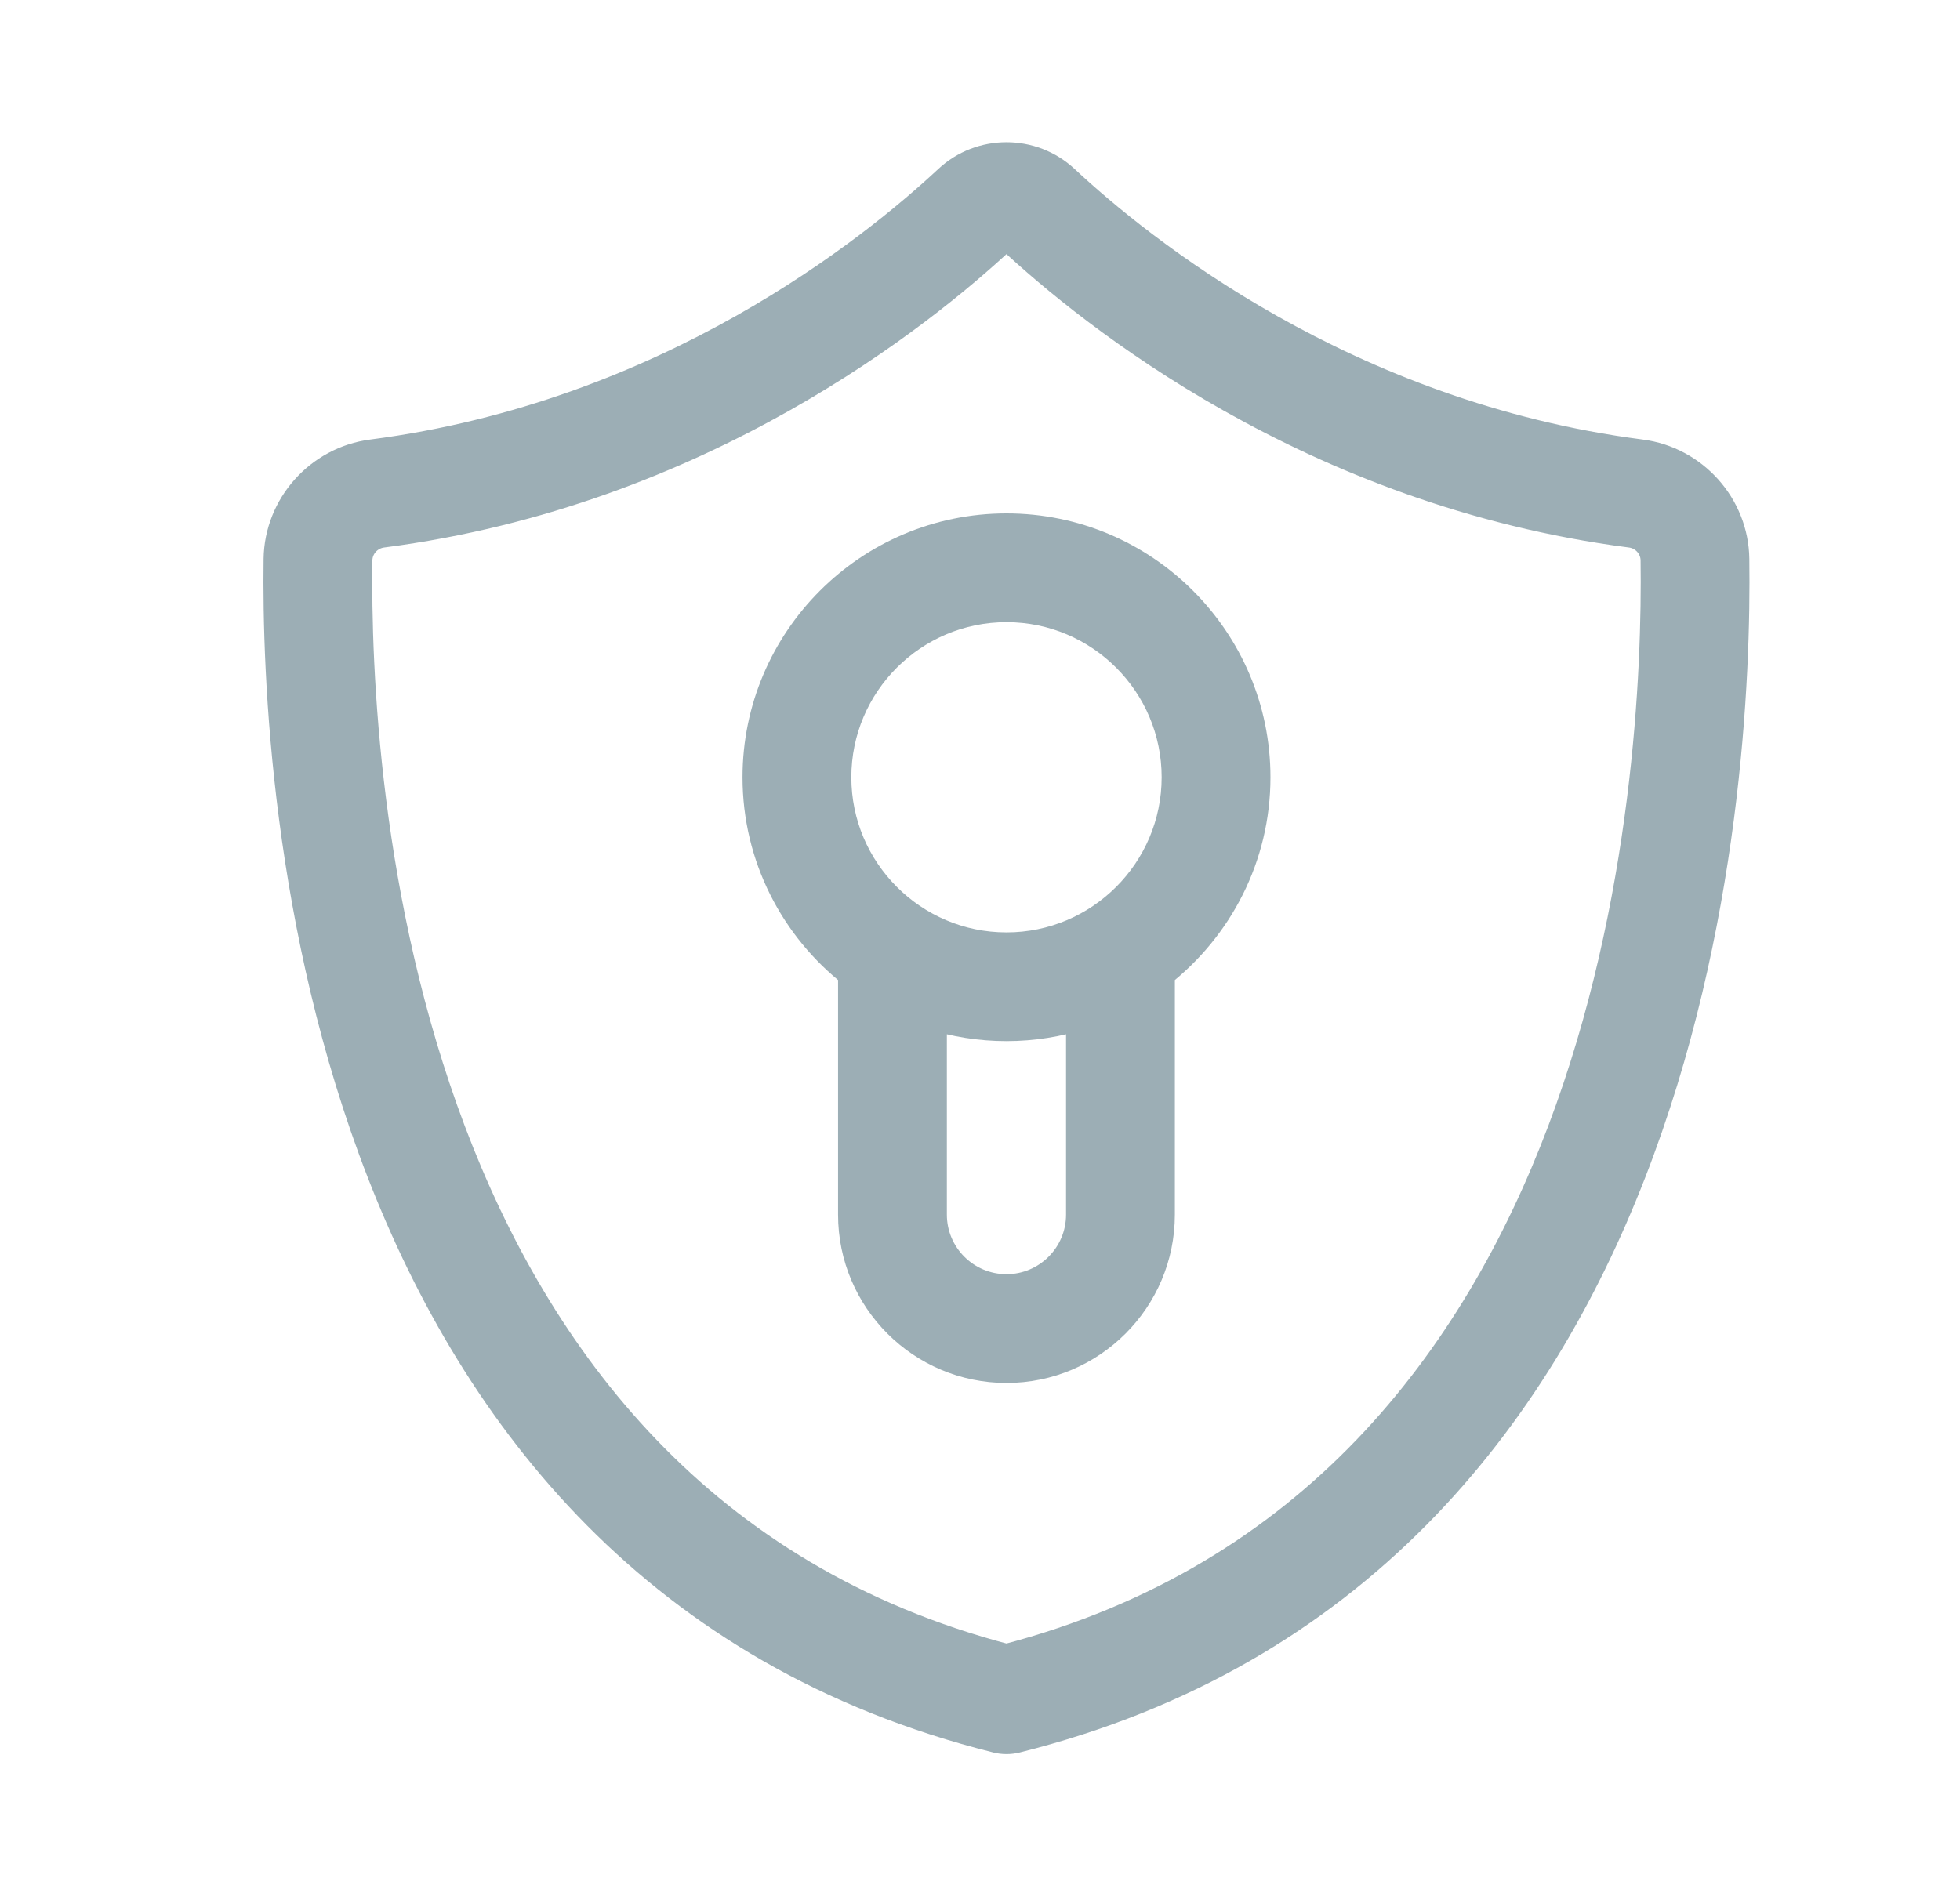<svg width="31" height="30" viewBox="0 0 31 30" fill="none" xmlns="http://www.w3.org/2000/svg">
<path d="M27.418 8.843C27.407 8.014 26.776 7.309 25.951 7.202C21.268 6.597 18.011 3.962 16.828 2.858C16.318 2.381 15.519 2.381 15.009 2.858C13.826 3.962 10.57 6.597 5.886 7.202C5.062 7.309 4.431 8.014 4.419 8.843C4.369 12.537 5.037 24.799 15.771 27.482C15.819 27.494 15.869 27.5 15.919 27.5C15.969 27.5 16.018 27.494 16.067 27.482C26.801 24.799 27.469 12.537 27.418 8.843ZM15.919 26.26C6.197 23.716 5.593 12.31 5.64 8.86C5.644 8.635 5.817 8.443 6.043 8.414C11.078 7.763 14.573 4.935 15.843 3.75C15.864 3.73 15.892 3.72 15.919 3.72C15.947 3.72 15.974 3.729 15.995 3.75C17.265 4.935 20.761 7.763 25.796 8.414C26.022 8.443 26.194 8.635 26.198 8.86C26.245 12.31 25.642 23.716 15.919 26.26Z" fill="#9CAEB5" stroke="#9CAEB5" stroke-width="0.5"/>
<path d="M19.844 12.297C19.844 10.133 18.083 8.372 15.919 8.372C13.754 8.372 11.994 10.133 11.994 12.297C11.994 13.551 12.587 14.666 13.505 15.385V19.216C13.505 20.547 14.588 21.629 15.919 21.629C17.25 21.629 18.332 20.547 18.332 19.216V15.385C19.25 14.666 19.844 13.551 19.844 12.297ZM17.111 19.216C17.111 19.873 16.577 20.408 15.919 20.408C15.261 20.408 14.726 19.874 14.726 19.216V16.035C15.103 16.155 15.503 16.221 15.919 16.221C16.334 16.221 16.735 16.155 17.111 16.035V19.216ZM15.919 15.001C14.428 15.001 13.215 13.788 13.215 12.297C13.215 10.806 14.428 9.593 15.919 9.593C17.41 9.593 18.623 10.806 18.623 12.297C18.623 13.788 17.41 15.001 15.919 15.001Z" fill="#9CAEB5" stroke="#9CAEB5" stroke-width="0.5"/>
</svg>
